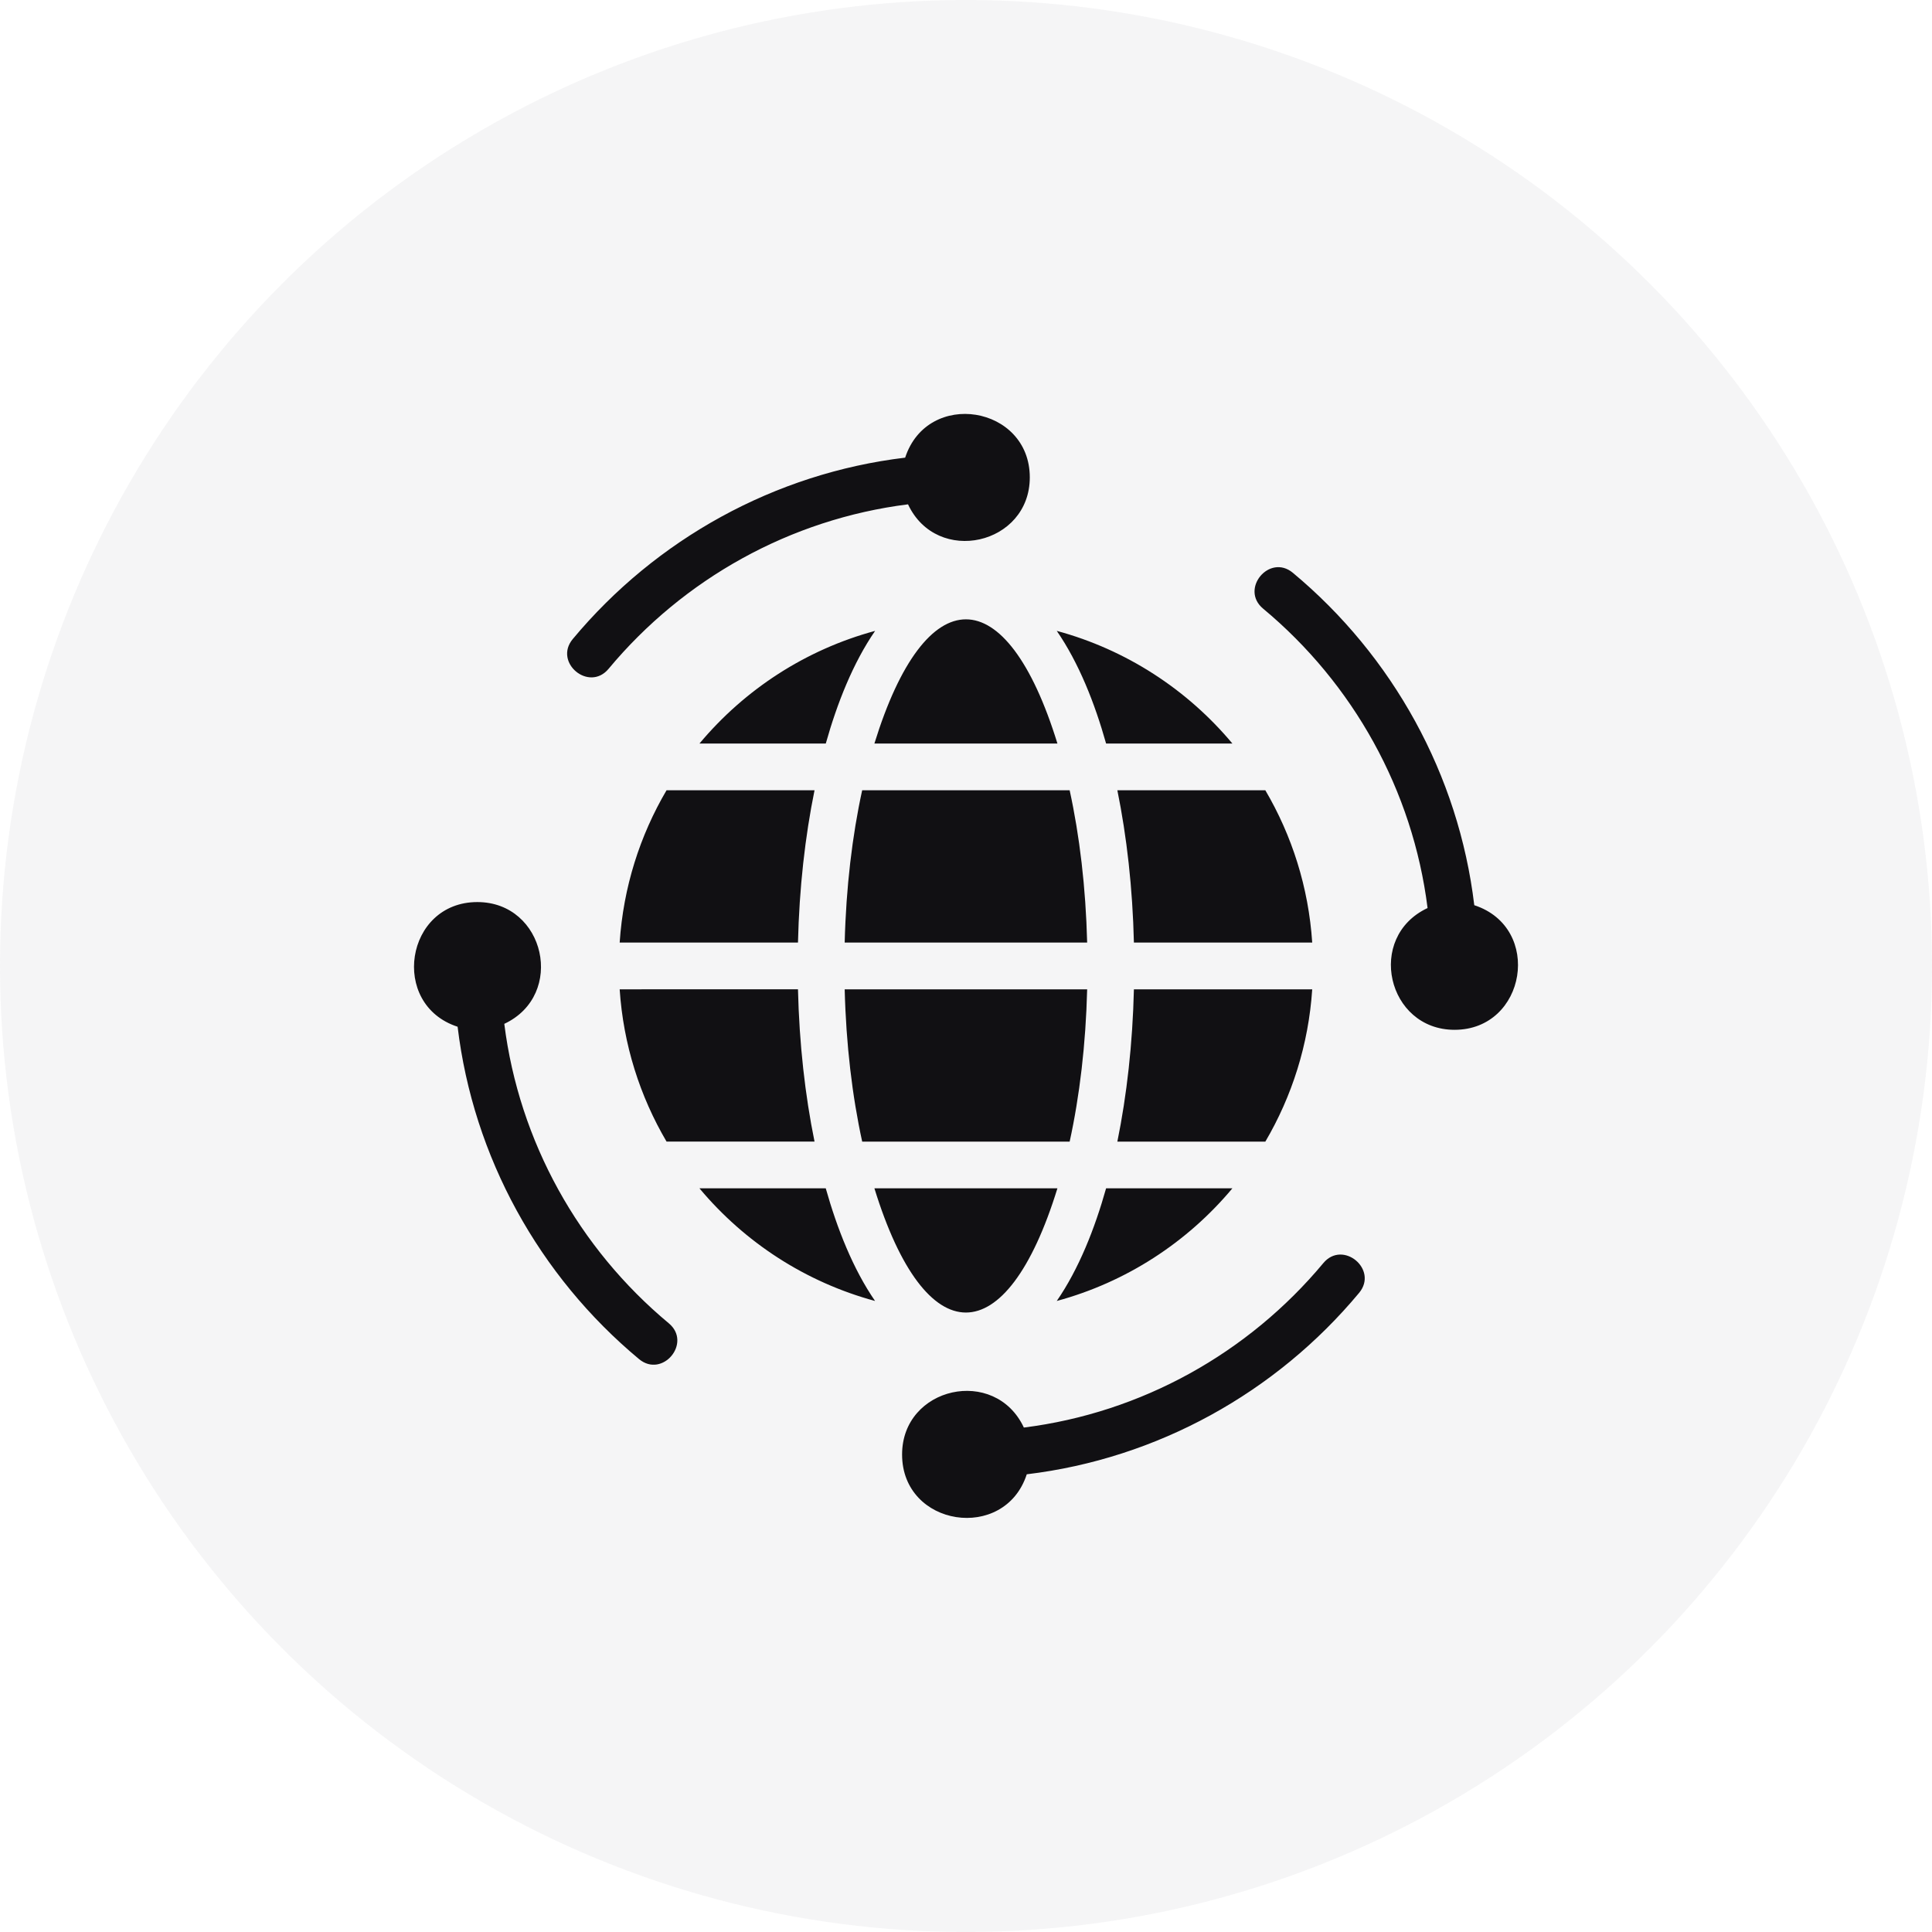 <svg xmlns="http://www.w3.org/2000/svg" width="100" height="100" viewBox="0 0 100 100" fill="none"><circle cx="50" cy="50" r="50" fill="#888889" fill-opacity="0.08"></circle><path fill-rule="evenodd" clip-rule="evenodd" d="M45.259 61.507C47.902 70.08 52.089 70.08 54.732 61.507H45.259ZM26.102 52.994C26.868 59.085 29.952 64.609 34.616 68.493C35.832 69.504 34.289 71.355 33.076 70.346C27.907 66.044 24.496 59.89 23.686 53.144C20.154 51.997 20.974 46.691 24.707 46.691C28.217 46.691 29.295 51.5 26.102 52.994ZM52.995 73.89C59.087 73.124 64.61 70.04 68.494 65.379C69.506 64.163 71.356 65.706 70.347 66.919C66.045 72.088 59.892 75.499 53.145 76.309C52.003 79.836 46.692 79.031 46.692 75.287C46.689 71.775 51.501 70.7 52.995 73.89ZM73.891 47C73.128 40.909 70.042 35.383 65.377 31.502C64.162 30.49 65.705 28.639 66.918 29.648C72.087 33.951 75.501 40.104 76.308 46.853C79.872 48.017 78.998 53.303 75.287 53.303C71.796 53.303 70.687 48.502 73.891 47ZM46.999 26.104C40.907 26.87 35.384 29.954 31.5 34.618C30.488 35.834 28.637 34.291 29.646 33.077C33.949 27.909 40.102 24.495 46.851 23.688C48.016 20.124 53.302 20.998 53.302 24.709C53.302 28.204 48.495 29.299 46.999 26.104ZM36.206 38.484H42.743C43.329 36.402 44.151 34.315 45.296 32.654C41.7 33.626 38.544 35.688 36.206 38.484ZM54.698 32.654C55.843 34.315 56.665 36.402 57.251 38.484H63.788C61.45 35.688 58.292 33.626 54.698 32.654ZM65.493 40.904H57.834C58.321 43.294 58.624 45.964 58.691 48.787H67.92C67.731 45.925 66.869 43.245 65.493 40.904ZM67.92 51.207H58.691C58.624 54.03 58.322 56.698 57.834 59.09H65.494C66.87 56.747 67.731 54.069 67.92 51.207ZM63.788 61.508C61.452 64.303 58.292 66.366 54.698 67.338C55.843 65.677 56.665 63.59 57.251 61.508H63.788ZM45.293 67.338C41.7 66.366 38.542 64.306 36.204 61.508H42.741C43.329 63.59 44.149 65.677 45.293 67.338ZM34.5 59.088H42.16C41.672 56.698 41.37 54.028 41.303 51.204L32.074 51.207C32.263 54.069 33.124 56.747 34.5 59.088ZM32.074 48.787H41.303C41.37 45.964 41.672 43.296 42.16 40.904H34.5C33.124 43.244 32.263 45.922 32.074 48.787ZM45.259 38.484H54.732C52.089 29.914 47.905 29.914 45.259 38.484ZM55.365 40.904H44.626C44.112 43.254 43.792 45.93 43.721 48.787H56.271C56.199 45.93 55.879 43.254 55.365 40.904ZM43.721 51.207C43.792 54.064 44.112 56.74 44.627 59.09H55.365C55.88 56.74 56.2 54.064 56.271 51.207H43.721Z" fill="#111013"></path></svg>